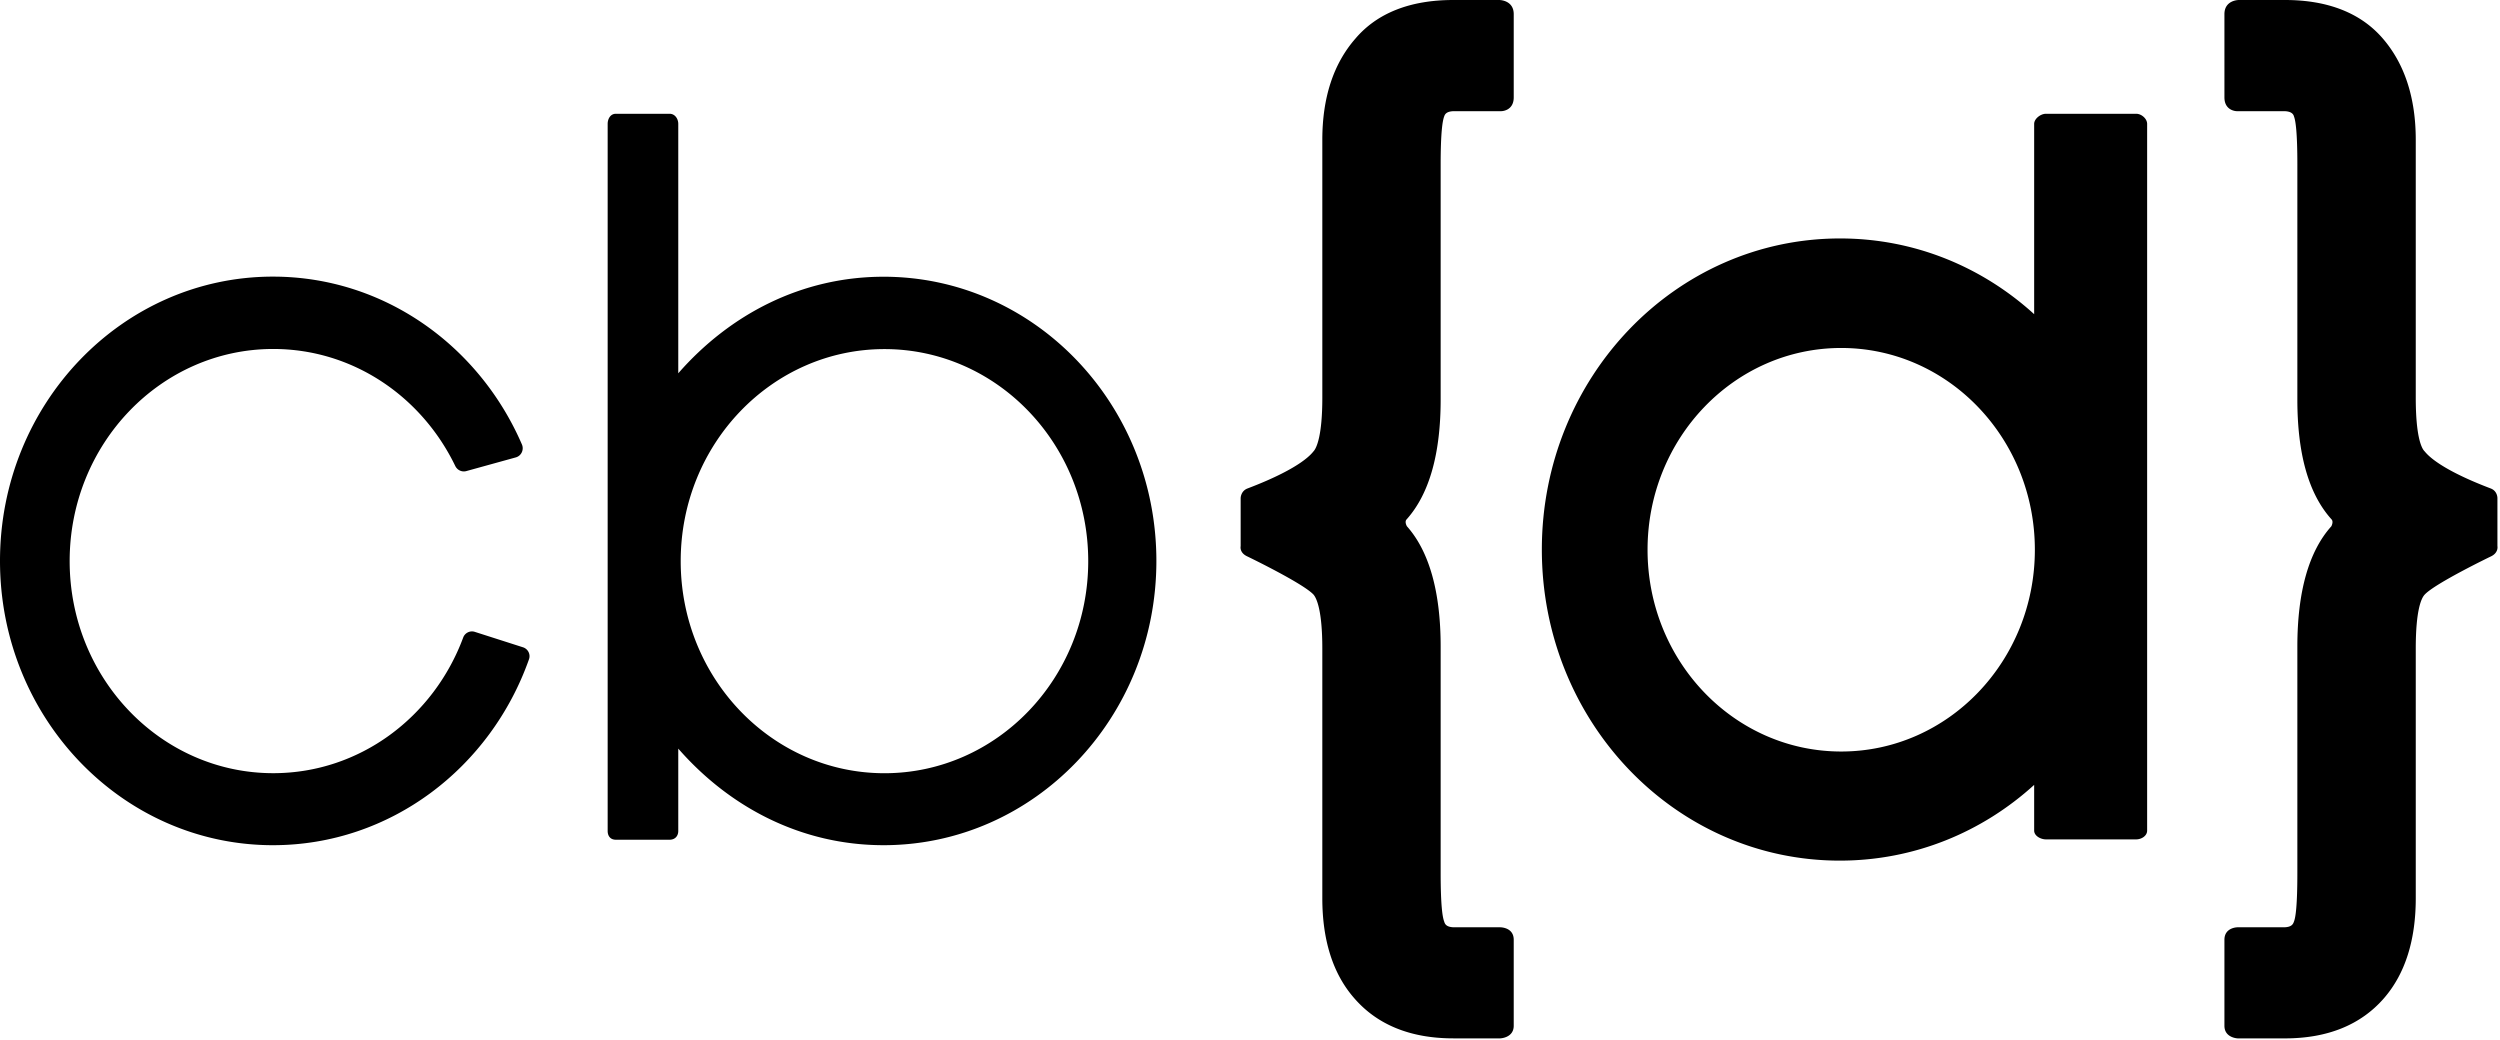 <svg xmlns="http://www.w3.org/2000/svg" width="476" height="198" viewBox="0 0 476 198"><path d="M99.567 123.24c.96.306 1.49 1.334 1.153 2.283-7.307 20.662-26.368 35.402-48.753 35.402-28.7 0-51.967-24.232-51.967-54.128C0 76.9 23.267 52.669 51.967 52.669c21.113 0 39.266 13.12 47.408 31.96.43 1-.113 2.168-1.166 2.46l-9.427 2.607c-.848.232-1.716-.186-2.1-.975-6.38-13.214-19.491-22.275-34.656-22.275-21.405 0-38.763 18.083-38.763 40.384 0 22.301 17.358 40.384 38.763 40.384 16.496 0 30.575-10.727 36.173-25.844a1.78 1.78 0 012.212-1.061l9.156 2.932m68.662-70.552c28.692 0 51.946 24.224 51.946 54.114 0 29.897-23.254 54.122-51.946 54.122-15.55 0-29.23-7.118-39.088-18.388v15.675c0 1.001-.65 1.671-1.636 1.671h-10.262c-.987 0-1.544-.67-1.544-1.671V23.588c0-.988.557-1.924 1.544-1.924h10.262c.987 0 1.636.936 1.636 1.924v47.488C139 59.806 152.68 52.69 168.23 52.69m.172 94.531c21.424 0 38.796-18.082 38.796-40.377 0-22.301-17.372-40.377-38.796-40.377s-38.796 18.076-38.796 40.377c0 22.295 17.372 40.377 38.796 40.377m307.108-43.242s.259 1.213-1.172 1.93c0 0-10.773 5.187-12.707 7.336-.623.69-1.67 2.932-1.67 10.242v47.548c0 7.967-2.02 14.361-6.022 18.991-4.412 5.101-10.765 7.682-18.88 7.682h-8.991s-2.537-.08-2.537-2.402v-16.37c0-2.402 2.537-2.382 2.537-2.382h8.752c1.61 0 1.808-.71 1.954-1.095.318-.816.643-3.044.643-9.266v-43.064c0-10.467 2.186-18.156 6.472-22.925 0 0 .464-.856.04-1.313-4.465-4.942-6.512-12.69-6.512-22.826V31.33c0-6.096-.325-8.325-.643-9.154-.086-.318-.345-1.008-1.954-1.008h-8.957s-2.332-.027-2.332-2.627V2.7c0-2.7 2.723-2.7 2.723-2.7h8.804c8.175 0 14.462 2.48 18.643 7.35 4.147 4.816 6.26 11.29 6.26 19.27v49.086c0 7.297 1.047 9.512 1.61 10.15.312.271 1.935 3.07 12.687 7.157 1.279.504 1.252 1.824 1.252 1.824v9.14M285.471 0s2.743 0 2.743 2.7v15.84c0 2.6-2.339 2.627-2.339 2.627h-8.943c-1.643 0-1.842.69-1.961 1.008-.318.83-.67 3.058-.67 9.154v44.735c0 10.136-2.073 17.89-6.479 22.826-.45.457.053 1.313.053 1.313 4.24 4.77 6.426 12.458 6.426 22.918v43.07c0 6.236.352 8.451.67 9.267.119.385.318 1.101 1.96 1.101h8.713s2.57-.026 2.57 2.375v16.371c0 2.322-2.57 2.402-2.57 2.402h-8.931c-8.155 0-14.495-2.58-18.894-7.682-4.035-4.623-6.05-11.024-6.05-18.991v-47.548c0-7.31-1.092-9.552-1.649-10.242-1.94-2.149-12.706-7.336-12.706-7.336-1.478-.717-1.193-1.917-1.193-1.917v-9.14s0-1.334 1.285-1.838c10.766-4.087 12.37-6.886 12.66-7.158.51-.637 1.604-2.852 1.604-10.149V26.62c0-7.98 2.093-14.454 6.3-19.27C262.218 2.48 268.491 0 276.713 0h8.758m121.27 21.664c.995 0 2.074.935 2.074 1.923v134.561c0 1.001-1.08 1.67-2.073 1.67H389.53c-.987 0-2.226-.669-2.226-1.67v-8.706c-9.858 8.971-22.796 14.421-37.014 14.421-31.415 0-56.723-26.52-56.723-59.228 0-32.713 25.367-59.234 56.783-59.234 14.21 0 27.096 5.45 36.954 14.42V23.588c0-.988 1.239-1.923 2.226-1.923h17.212m-56.18 121.424c20.365 0 36.875-17.2 36.875-38.414 0-21.213-16.51-38.42-36.875-38.42s-36.868 17.207-36.868 38.42 16.503 38.414 36.868 38.414"/></svg>